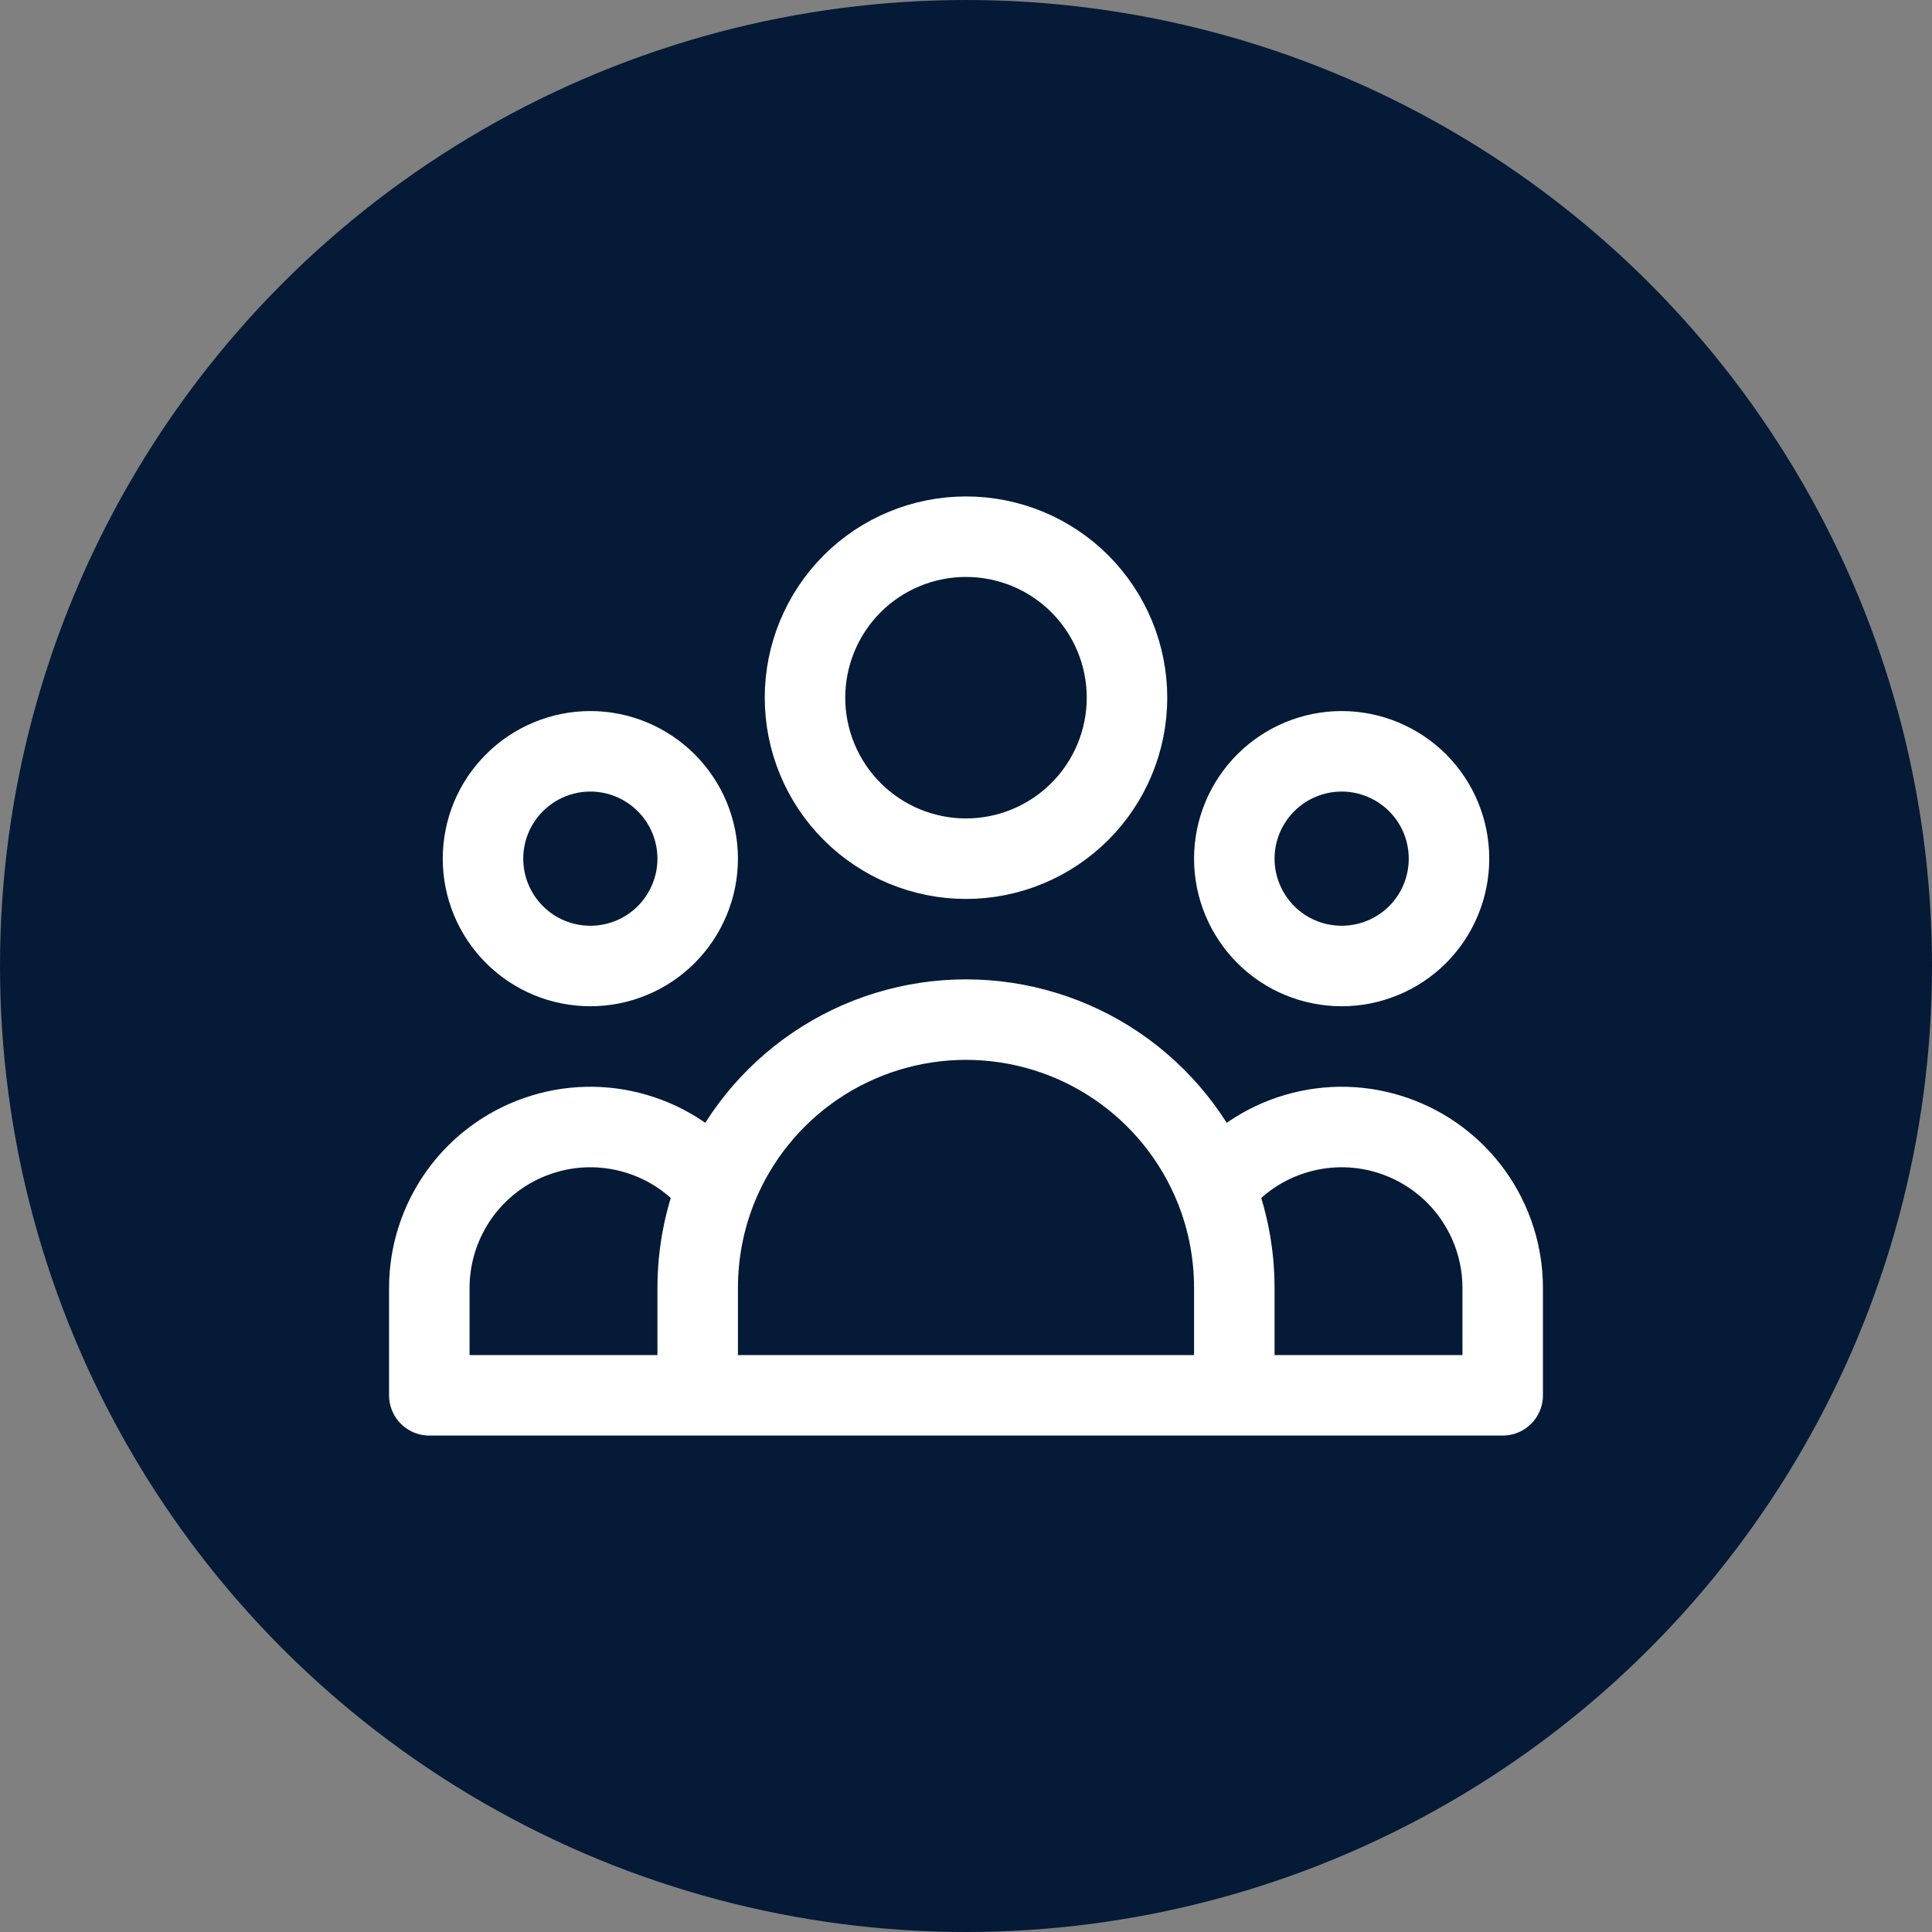 <svg viewBox="0 0 24 24" fill="none" xmlns="http://www.w3.org/2000/svg">
<rect x="0" y="0" width="24" height="24" fill="#808080" stroke="none"/>
<circle cx="12" cy="12" r="12" fill="#041A37"/>
<path d="M15.333 17.333H18.667V16C18.667 15.584 18.537 15.179 18.296 14.84C18.055 14.502 17.715 14.247 17.322 14.111C16.929 13.974 16.504 13.964 16.105 14.081C15.706 14.197 15.353 14.436 15.096 14.762M15.333 17.333H8.667M15.333 17.333V16C15.333 15.563 15.249 15.145 15.096 14.762M15.096 14.762C14.848 14.143 14.421 13.613 13.869 13.239C13.318 12.866 12.666 12.666 12 12.666C11.334 12.666 10.682 12.866 10.131 13.239C9.579 13.613 9.152 14.143 8.904 14.762M8.667 17.333H5.333V16C5.333 15.584 5.463 15.179 5.704 14.84C5.945 14.502 6.285 14.247 6.678 14.111C7.071 13.974 7.496 13.964 7.895 14.081C8.294 14.197 8.647 14.436 8.904 14.762M8.667 17.333V16C8.667 15.563 8.751 15.145 8.904 14.762M14 8.667C14 9.197 13.789 9.706 13.414 10.081C13.039 10.456 12.53 10.667 12 10.667C11.47 10.667 10.961 10.456 10.586 10.081C10.211 9.706 10 9.197 10 8.667C10 8.136 10.211 7.628 10.586 7.252C10.961 6.877 11.47 6.667 12 6.667C12.53 6.667 13.039 6.877 13.414 7.252C13.789 7.628 14 8.136 14 8.667ZM18 10.667C18 11.02 17.86 11.359 17.61 11.61C17.359 11.86 17.02 12 16.667 12C16.313 12 15.974 11.86 15.724 11.61C15.474 11.359 15.333 11.02 15.333 10.667C15.333 10.313 15.474 9.974 15.724 9.724C15.974 9.474 16.313 9.333 16.667 9.333C17.02 9.333 17.359 9.474 17.61 9.724C17.86 9.974 18 10.313 18 10.667ZM8.667 10.667C8.667 11.02 8.526 11.359 8.276 11.61C8.026 11.86 7.687 12 7.333 12C6.98 12 6.641 11.86 6.391 11.61C6.14 11.359 6 11.02 6 10.667C6 10.313 6.14 9.974 6.391 9.724C6.641 9.474 6.98 9.333 7.333 9.333C7.687 9.333 8.026 9.474 8.276 9.724C8.526 9.974 8.667 10.313 8.667 10.667Z" stroke="white" stroke-linecap="round" stroke-linejoin="round"/>
</svg>
